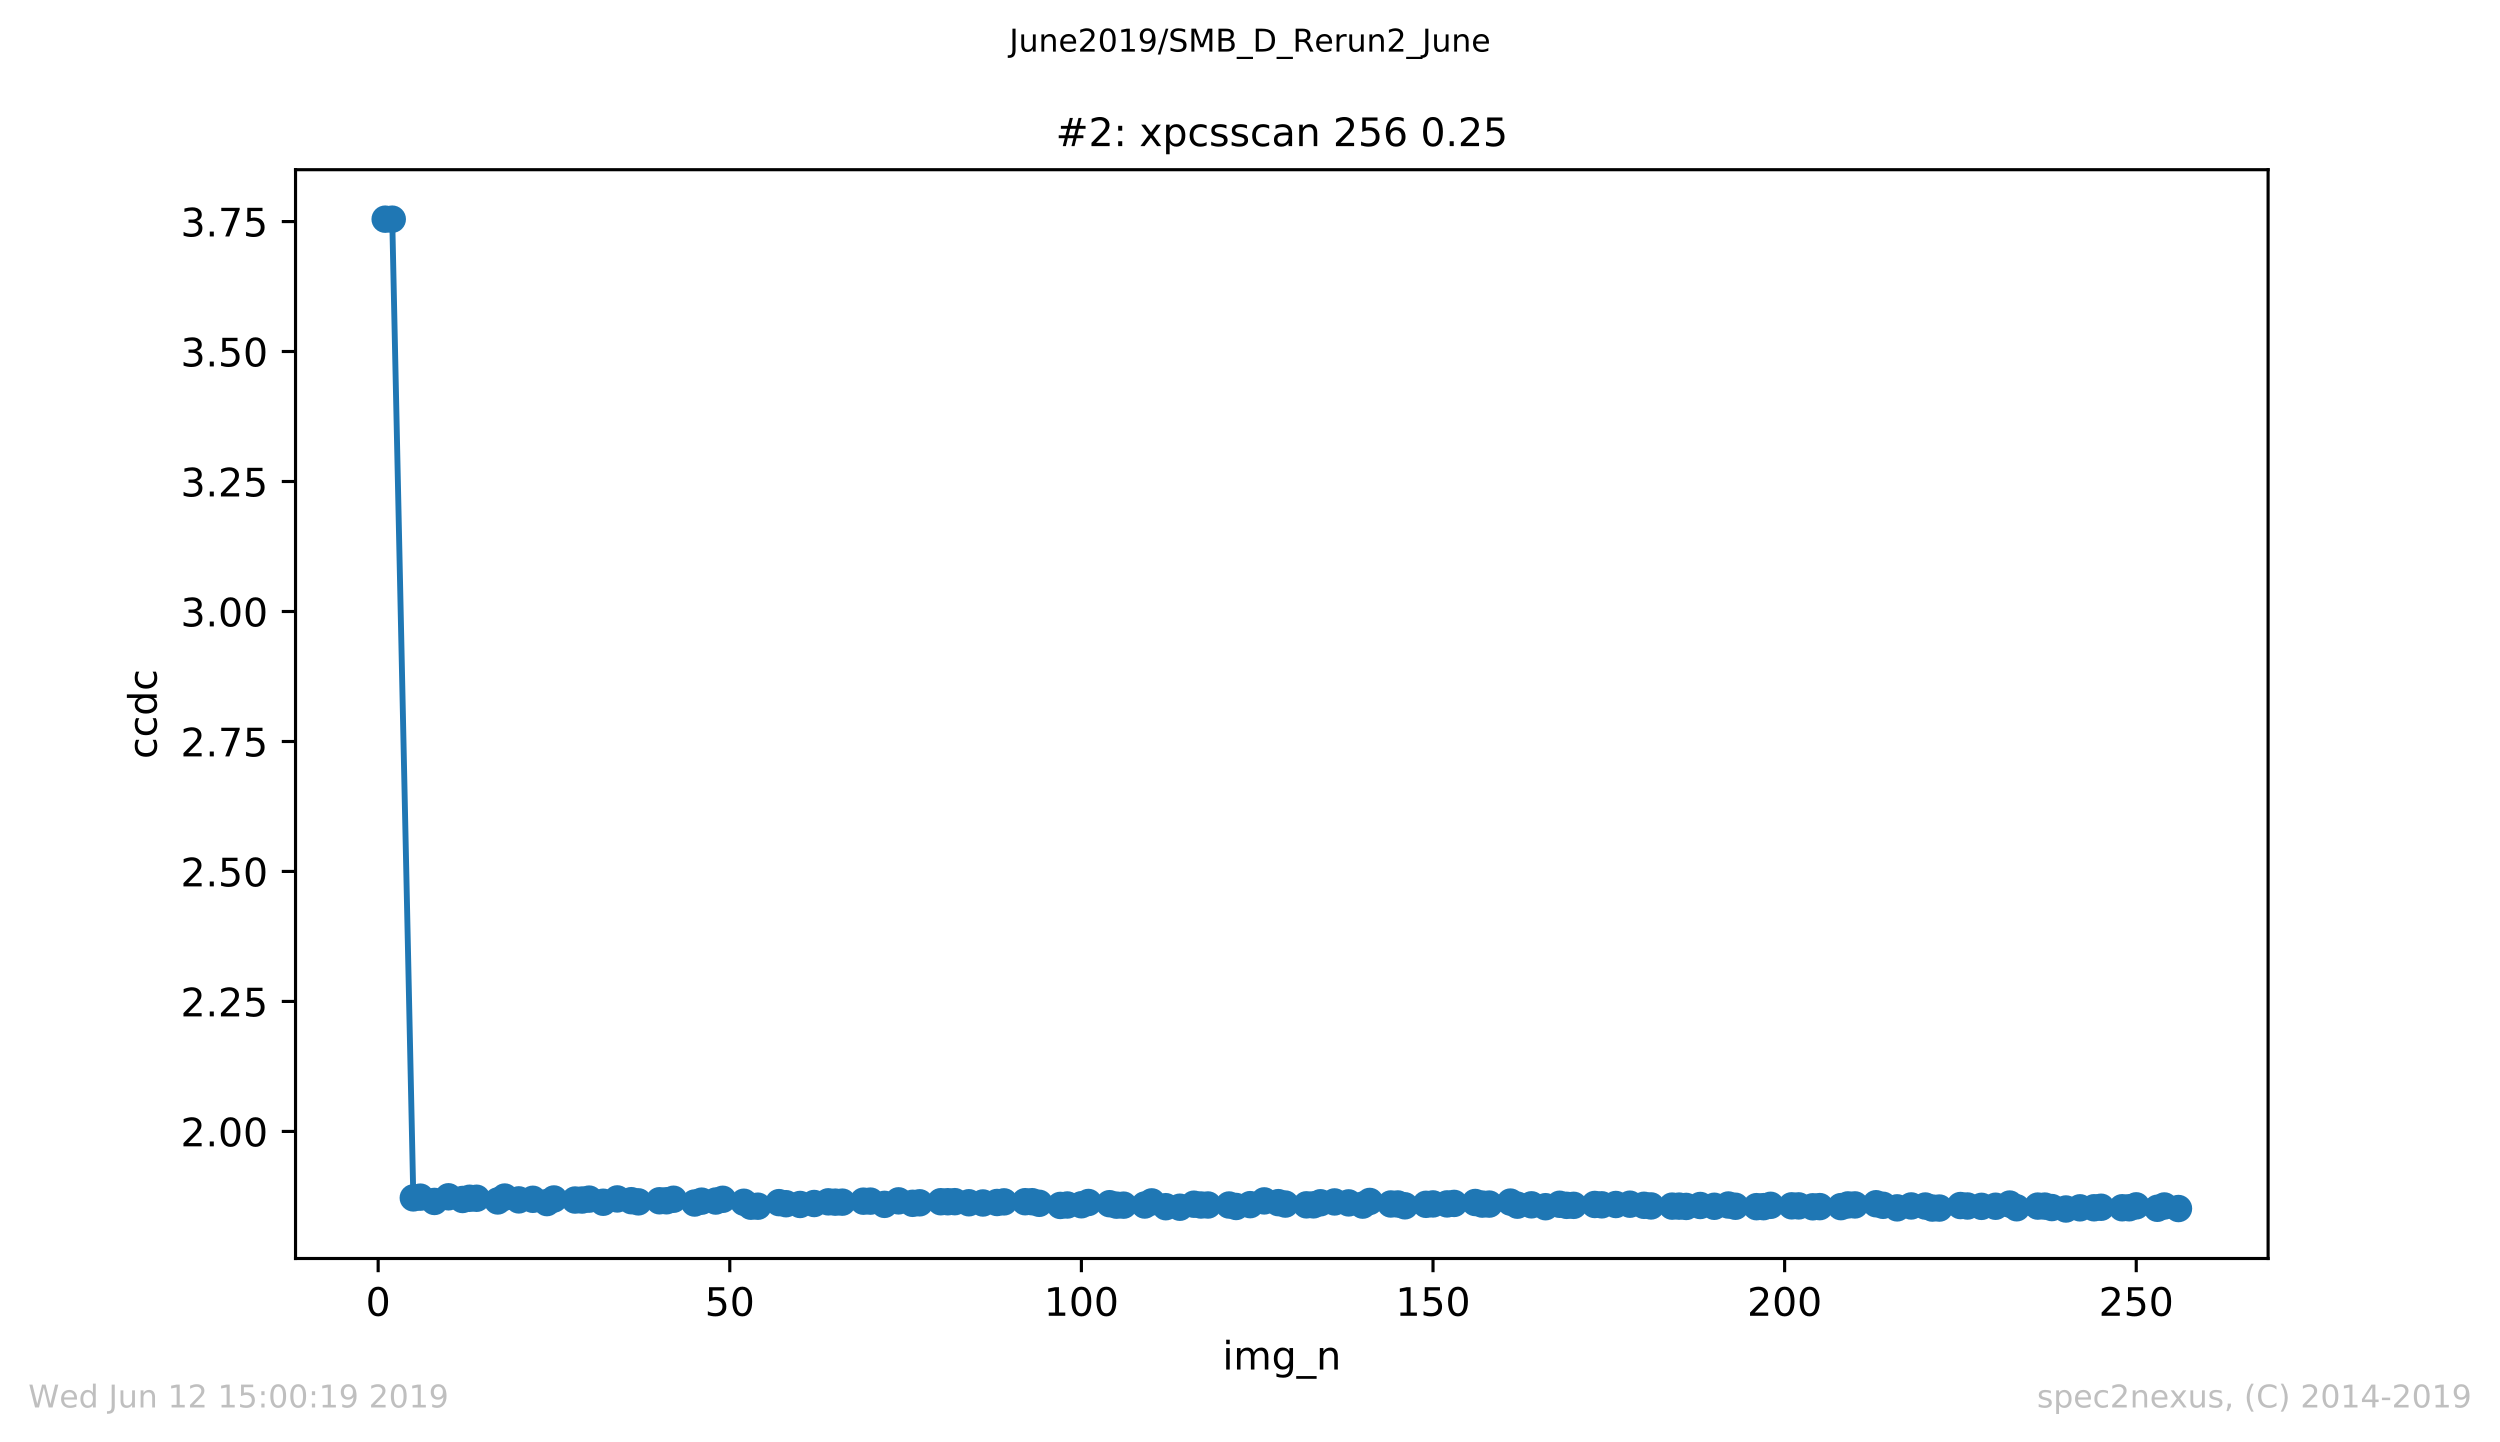 <?xml version="1.0" encoding="utf-8" standalone="no"?>
<!DOCTYPE svg PUBLIC "-//W3C//DTD SVG 1.1//EN"
  "http://www.w3.org/Graphics/SVG/1.1/DTD/svg11.dtd">
<!-- Created with matplotlib (https://matplotlib.org/) -->
<svg height="367.2pt" version="1.1" viewBox="0 0 636.48 367.2" width="636.48pt" xmlns="http://www.w3.org/2000/svg" xmlns:xlink="http://www.w3.org/1999/xlink">
 <defs>
  <style type="text/css">
*{stroke-linecap:butt;stroke-linejoin:round;white-space:pre;}
  </style>
 </defs>
 <g id="figure_1">
  <g id="patch_1">
   <path d="M 0 367.2 
L 636.48 367.2 
L 636.48 0 
L 0 0 
z
" style="fill:#ffffff;"/>
  </g>
  <g id="axes_1">
   <g id="patch_2">
    <path d="M 75.24 320.4 
L 577.44 320.4 
L 577.44 43.2 
L 75.24 43.2 
z
" style="fill:#ffffff;"/>
   </g>
   <g id="matplotlib.axis_1">
    <g id="xtick_1">
     <g id="line2d_1">
      <defs>
       <path d="M 0 0 
L 0 3.5 
" id="mc6addd6ee6" style="stroke:#000000;stroke-width:0.8;"/>
      </defs>
      <g>
       <use style="stroke:#000000;stroke-width:0.8;" x="96.277" xlink:href="#mc6addd6ee6" y="320.4"/>
      </g>
     </g>
     <g id="text_1">
      <!-- 0 -->
      <defs>
       <path d="M 31.781 66.406 
Q 24.172 66.406 20.328 58.906 
Q 16.5 51.422 16.5 36.375 
Q 16.5 21.391 20.328 13.891 
Q 24.172 6.391 31.781 6.391 
Q 39.453 6.391 43.281 13.891 
Q 47.125 21.391 47.125 36.375 
Q 47.125 51.422 43.281 58.906 
Q 39.453 66.406 31.781 66.406 
z
M 31.781 74.219 
Q 44.047 74.219 50.516 64.516 
Q 56.984 54.828 56.984 36.375 
Q 56.984 17.969 50.516 8.266 
Q 44.047 -1.422 31.781 -1.422 
Q 19.531 -1.422 13.062 8.266 
Q 6.594 17.969 6.594 36.375 
Q 6.594 54.828 13.062 64.516 
Q 19.531 74.219 31.781 74.219 
z
" id="DejaVuSans-48"/>
      </defs>
      <g transform="translate(93.096 334.998)scale(0.1 -0.1)">
       <use xlink:href="#DejaVuSans-48"/>
      </g>
     </g>
    </g>
    <g id="xtick_2">
     <g id="line2d_2">
      <g>
       <use style="stroke:#000000;stroke-width:0.8;" x="185.796" xlink:href="#mc6addd6ee6" y="320.4"/>
      </g>
     </g>
     <g id="text_2">
      <!-- 50 -->
      <defs>
       <path d="M 10.797 72.906 
L 49.516 72.906 
L 49.516 64.594 
L 19.828 64.594 
L 19.828 46.734 
Q 21.969 47.469 24.109 47.828 
Q 26.266 48.188 28.422 48.188 
Q 40.625 48.188 47.75 41.5 
Q 54.891 34.812 54.891 23.391 
Q 54.891 11.625 47.562 5.094 
Q 40.234 -1.422 26.906 -1.422 
Q 22.312 -1.422 17.547 -0.641 
Q 12.797 0.141 7.719 1.703 
L 7.719 11.625 
Q 12.109 9.234 16.797 8.062 
Q 21.484 6.891 26.703 6.891 
Q 35.156 6.891 40.078 11.328 
Q 45.016 15.766 45.016 23.391 
Q 45.016 31 40.078 35.438 
Q 35.156 39.891 26.703 39.891 
Q 22.75 39.891 18.812 39.016 
Q 14.891 38.141 10.797 36.281 
z
" id="DejaVuSans-53"/>
      </defs>
      <g transform="translate(179.433 334.998)scale(0.1 -0.1)">
       <use xlink:href="#DejaVuSans-53"/>
       <use x="63.623" xlink:href="#DejaVuSans-48"/>
      </g>
     </g>
    </g>
    <g id="xtick_3">
     <g id="line2d_3">
      <g>
       <use style="stroke:#000000;stroke-width:0.8;" x="275.314" xlink:href="#mc6addd6ee6" y="320.4"/>
      </g>
     </g>
     <g id="text_3">
      <!-- 100 -->
      <defs>
       <path d="M 12.406 8.297 
L 28.516 8.297 
L 28.516 63.922 
L 10.984 60.406 
L 10.984 69.391 
L 28.422 72.906 
L 38.281 72.906 
L 38.281 8.297 
L 54.391 8.297 
L 54.391 0 
L 12.406 0 
z
" id="DejaVuSans-49"/>
      </defs>
      <g transform="translate(265.771 334.998)scale(0.1 -0.1)">
       <use xlink:href="#DejaVuSans-49"/>
       <use x="63.623" xlink:href="#DejaVuSans-48"/>
       <use x="127.246" xlink:href="#DejaVuSans-48"/>
      </g>
     </g>
    </g>
    <g id="xtick_4">
     <g id="line2d_4">
      <g>
       <use style="stroke:#000000;stroke-width:0.8;" x="364.833" xlink:href="#mc6addd6ee6" y="320.4"/>
      </g>
     </g>
     <g id="text_4">
      <!-- 150 -->
      <g transform="translate(355.289 334.998)scale(0.1 -0.1)">
       <use xlink:href="#DejaVuSans-49"/>
       <use x="63.623" xlink:href="#DejaVuSans-53"/>
       <use x="127.246" xlink:href="#DejaVuSans-48"/>
      </g>
     </g>
    </g>
    <g id="xtick_5">
     <g id="line2d_5">
      <g>
       <use style="stroke:#000000;stroke-width:0.8;" x="454.352" xlink:href="#mc6addd6ee6" y="320.4"/>
      </g>
     </g>
     <g id="text_5">
      <!-- 200 -->
      <defs>
       <path d="M 19.188 8.297 
L 53.609 8.297 
L 53.609 0 
L 7.328 0 
L 7.328 8.297 
Q 12.938 14.109 22.625 23.891 
Q 32.328 33.688 34.812 36.531 
Q 39.547 41.844 41.422 45.531 
Q 43.312 49.219 43.312 52.781 
Q 43.312 58.594 39.234 62.25 
Q 35.156 65.922 28.609 65.922 
Q 23.969 65.922 18.812 64.312 
Q 13.672 62.703 7.812 59.422 
L 7.812 69.391 
Q 13.766 71.781 18.938 73 
Q 24.125 74.219 28.422 74.219 
Q 39.75 74.219 46.484 68.547 
Q 53.219 62.891 53.219 53.422 
Q 53.219 48.922 51.531 44.891 
Q 49.859 40.875 45.406 35.406 
Q 44.188 33.984 37.641 27.219 
Q 31.109 20.453 19.188 8.297 
z
" id="DejaVuSans-50"/>
      </defs>
      <g transform="translate(444.808 334.998)scale(0.1 -0.1)">
       <use xlink:href="#DejaVuSans-50"/>
       <use x="63.623" xlink:href="#DejaVuSans-48"/>
       <use x="127.246" xlink:href="#DejaVuSans-48"/>
      </g>
     </g>
    </g>
    <g id="xtick_6">
     <g id="line2d_6">
      <g>
       <use style="stroke:#000000;stroke-width:0.8;" x="543.87" xlink:href="#mc6addd6ee6" y="320.4"/>
      </g>
     </g>
     <g id="text_6">
      <!-- 250 -->
      <g transform="translate(534.327 334.998)scale(0.1 -0.1)">
       <use xlink:href="#DejaVuSans-50"/>
       <use x="63.623" xlink:href="#DejaVuSans-53"/>
       <use x="127.246" xlink:href="#DejaVuSans-48"/>
      </g>
     </g>
    </g>
    <g id="text_7">
     <!-- img_n -->
     <defs>
      <path d="M 9.422 54.688 
L 18.406 54.688 
L 18.406 0 
L 9.422 0 
z
M 9.422 75.984 
L 18.406 75.984 
L 18.406 64.594 
L 9.422 64.594 
z
" id="DejaVuSans-105"/>
      <path d="M 52 44.188 
Q 55.375 50.25 60.062 53.125 
Q 64.75 56 71.094 56 
Q 79.641 56 84.281 50.016 
Q 88.922 44.047 88.922 33.016 
L 88.922 0 
L 79.891 0 
L 79.891 32.719 
Q 79.891 40.578 77.094 44.375 
Q 74.312 48.188 68.609 48.188 
Q 61.625 48.188 57.562 43.547 
Q 53.516 38.922 53.516 30.906 
L 53.516 0 
L 44.484 0 
L 44.484 32.719 
Q 44.484 40.625 41.703 44.406 
Q 38.922 48.188 33.109 48.188 
Q 26.219 48.188 22.156 43.531 
Q 18.109 38.875 18.109 30.906 
L 18.109 0 
L 9.078 0 
L 9.078 54.688 
L 18.109 54.688 
L 18.109 46.188 
Q 21.188 51.219 25.484 53.609 
Q 29.781 56 35.688 56 
Q 41.656 56 45.828 52.969 
Q 50 49.953 52 44.188 
z
" id="DejaVuSans-109"/>
      <path d="M 45.406 27.984 
Q 45.406 37.75 41.375 43.109 
Q 37.359 48.484 30.078 48.484 
Q 22.859 48.484 18.828 43.109 
Q 14.797 37.75 14.797 27.984 
Q 14.797 18.266 18.828 12.891 
Q 22.859 7.516 30.078 7.516 
Q 37.359 7.516 41.375 12.891 
Q 45.406 18.266 45.406 27.984 
z
M 54.391 6.781 
Q 54.391 -7.172 48.188 -13.984 
Q 42 -20.797 29.203 -20.797 
Q 24.469 -20.797 20.266 -20.094 
Q 16.062 -19.391 12.109 -17.922 
L 12.109 -9.188 
Q 16.062 -11.328 19.922 -12.344 
Q 23.781 -13.375 27.781 -13.375 
Q 36.625 -13.375 41.016 -8.766 
Q 45.406 -4.156 45.406 5.172 
L 45.406 9.625 
Q 42.625 4.781 38.281 2.391 
Q 33.938 0 27.875 0 
Q 17.828 0 11.672 7.656 
Q 5.516 15.328 5.516 27.984 
Q 5.516 40.672 11.672 48.328 
Q 17.828 56 27.875 56 
Q 33.938 56 38.281 53.609 
Q 42.625 51.219 45.406 46.391 
L 45.406 54.688 
L 54.391 54.688 
z
" id="DejaVuSans-103"/>
      <path d="M 50.984 -16.609 
L 50.984 -23.578 
L -0.984 -23.578 
L -0.984 -16.609 
z
" id="DejaVuSans-95"/>
      <path d="M 54.891 33.016 
L 54.891 0 
L 45.906 0 
L 45.906 32.719 
Q 45.906 40.484 42.875 44.328 
Q 39.844 48.188 33.797 48.188 
Q 26.516 48.188 22.312 43.547 
Q 18.109 38.922 18.109 30.906 
L 18.109 0 
L 9.078 0 
L 9.078 54.688 
L 18.109 54.688 
L 18.109 46.188 
Q 21.344 51.125 25.703 53.562 
Q 30.078 56 35.797 56 
Q 45.219 56 50.047 50.172 
Q 54.891 44.344 54.891 33.016 
z
" id="DejaVuSans-110"/>
     </defs>
     <g transform="translate(311.238 348.677)scale(0.1 -0.1)">
      <use xlink:href="#DejaVuSans-105"/>
      <use x="27.783" xlink:href="#DejaVuSans-109"/>
      <use x="125.195" xlink:href="#DejaVuSans-103"/>
      <use x="188.672" xlink:href="#DejaVuSans-95"/>
      <use x="238.672" xlink:href="#DejaVuSans-110"/>
     </g>
    </g>
   </g>
   <g id="matplotlib.axis_2">
    <g id="ytick_1">
     <g id="line2d_7">
      <defs>
       <path d="M 0 0 
L -3.5 0 
" id="mea765367d6" style="stroke:#000000;stroke-width:0.8;"/>
      </defs>
      <g>
       <use style="stroke:#000000;stroke-width:0.8;" x="75.24" xlink:href="#mea765367d6" y="288.054"/>
      </g>
     </g>
     <g id="text_8">
      <!-- 2.00 -->
      <defs>
       <path d="M 10.688 12.406 
L 21 12.406 
L 21 0 
L 10.688 0 
z
" id="DejaVuSans-46"/>
      </defs>
      <g transform="translate(45.974 291.853)scale(0.1 -0.1)">
       <use xlink:href="#DejaVuSans-50"/>
       <use x="63.623" xlink:href="#DejaVuSans-46"/>
       <use x="95.41" xlink:href="#DejaVuSans-48"/>
       <use x="159.033" xlink:href="#DejaVuSans-48"/>
      </g>
     </g>
    </g>
    <g id="ytick_2">
     <g id="line2d_8">
      <g>
       <use style="stroke:#000000;stroke-width:0.8;" x="75.24" xlink:href="#mea765367d6" y="254.961"/>
      </g>
     </g>
     <g id="text_9">
      <!-- 2.25 -->
      <g transform="translate(45.974 258.76)scale(0.1 -0.1)">
       <use xlink:href="#DejaVuSans-50"/>
       <use x="63.623" xlink:href="#DejaVuSans-46"/>
       <use x="95.41" xlink:href="#DejaVuSans-50"/>
       <use x="159.033" xlink:href="#DejaVuSans-53"/>
      </g>
     </g>
    </g>
    <g id="ytick_3">
     <g id="line2d_9">
      <g>
       <use style="stroke:#000000;stroke-width:0.8;" x="75.24" xlink:href="#mea765367d6" y="221.867"/>
      </g>
     </g>
     <g id="text_10">
      <!-- 2.50 -->
      <g transform="translate(45.974 225.667)scale(0.1 -0.1)">
       <use xlink:href="#DejaVuSans-50"/>
       <use x="63.623" xlink:href="#DejaVuSans-46"/>
       <use x="95.41" xlink:href="#DejaVuSans-53"/>
       <use x="159.033" xlink:href="#DejaVuSans-48"/>
      </g>
     </g>
    </g>
    <g id="ytick_4">
     <g id="line2d_10">
      <g>
       <use style="stroke:#000000;stroke-width:0.8;" x="75.24" xlink:href="#mea765367d6" y="188.774"/>
      </g>
     </g>
     <g id="text_11">
      <!-- 2.75 -->
      <defs>
       <path d="M 8.203 72.906 
L 55.078 72.906 
L 55.078 68.703 
L 28.609 0 
L 18.312 0 
L 43.219 64.594 
L 8.203 64.594 
z
" id="DejaVuSans-55"/>
      </defs>
      <g transform="translate(45.974 192.574)scale(0.1 -0.1)">
       <use xlink:href="#DejaVuSans-50"/>
       <use x="63.623" xlink:href="#DejaVuSans-46"/>
       <use x="95.41" xlink:href="#DejaVuSans-55"/>
       <use x="159.033" xlink:href="#DejaVuSans-53"/>
      </g>
     </g>
    </g>
    <g id="ytick_5">
     <g id="line2d_11">
      <g>
       <use style="stroke:#000000;stroke-width:0.8;" x="75.24" xlink:href="#mea765367d6" y="155.681"/>
      </g>
     </g>
     <g id="text_12">
      <!-- 3.00 -->
      <defs>
       <path d="M 40.578 39.312 
Q 47.656 37.797 51.625 33 
Q 55.609 28.219 55.609 21.188 
Q 55.609 10.406 48.188 4.484 
Q 40.766 -1.422 27.094 -1.422 
Q 22.516 -1.422 17.656 -0.516 
Q 12.797 0.391 7.625 2.203 
L 7.625 11.719 
Q 11.719 9.328 16.594 8.109 
Q 21.484 6.891 26.812 6.891 
Q 36.078 6.891 40.938 10.547 
Q 45.797 14.203 45.797 21.188 
Q 45.797 27.641 41.281 31.266 
Q 36.766 34.906 28.719 34.906 
L 20.219 34.906 
L 20.219 43.016 
L 29.109 43.016 
Q 36.375 43.016 40.234 45.922 
Q 44.094 48.828 44.094 54.297 
Q 44.094 59.906 40.109 62.906 
Q 36.141 65.922 28.719 65.922 
Q 24.656 65.922 20.016 65.031 
Q 15.375 64.156 9.812 62.312 
L 9.812 71.094 
Q 15.438 72.656 20.344 73.438 
Q 25.25 74.219 29.594 74.219 
Q 40.828 74.219 47.359 69.109 
Q 53.906 64.016 53.906 55.328 
Q 53.906 49.266 50.438 45.094 
Q 46.969 40.922 40.578 39.312 
z
" id="DejaVuSans-51"/>
      </defs>
      <g transform="translate(45.974 159.481)scale(0.1 -0.1)">
       <use xlink:href="#DejaVuSans-51"/>
       <use x="63.623" xlink:href="#DejaVuSans-46"/>
       <use x="95.41" xlink:href="#DejaVuSans-48"/>
       <use x="159.033" xlink:href="#DejaVuSans-48"/>
      </g>
     </g>
    </g>
    <g id="ytick_6">
     <g id="line2d_12">
      <g>
       <use style="stroke:#000000;stroke-width:0.8;" x="75.24" xlink:href="#mea765367d6" y="122.588"/>
      </g>
     </g>
     <g id="text_13">
      <!-- 3.25 -->
      <g transform="translate(45.974 126.388)scale(0.1 -0.1)">
       <use xlink:href="#DejaVuSans-51"/>
       <use x="63.623" xlink:href="#DejaVuSans-46"/>
       <use x="95.41" xlink:href="#DejaVuSans-50"/>
       <use x="159.033" xlink:href="#DejaVuSans-53"/>
      </g>
     </g>
    </g>
    <g id="ytick_7">
     <g id="line2d_13">
      <g>
       <use style="stroke:#000000;stroke-width:0.8;" x="75.24" xlink:href="#mea765367d6" y="89.495"/>
      </g>
     </g>
     <g id="text_14">
      <!-- 3.50 -->
      <g transform="translate(45.974 93.295)scale(0.1 -0.1)">
       <use xlink:href="#DejaVuSans-51"/>
       <use x="63.623" xlink:href="#DejaVuSans-46"/>
       <use x="95.41" xlink:href="#DejaVuSans-53"/>
       <use x="159.033" xlink:href="#DejaVuSans-48"/>
      </g>
     </g>
    </g>
    <g id="ytick_8">
     <g id="line2d_14">
      <g>
       <use style="stroke:#000000;stroke-width:0.8;" x="75.24" xlink:href="#mea765367d6" y="56.402"/>
      </g>
     </g>
     <g id="text_15">
      <!-- 3.75 -->
      <g transform="translate(45.974 60.201)scale(0.1 -0.1)">
       <use xlink:href="#DejaVuSans-51"/>
       <use x="63.623" xlink:href="#DejaVuSans-46"/>
       <use x="95.41" xlink:href="#DejaVuSans-55"/>
       <use x="159.033" xlink:href="#DejaVuSans-53"/>
      </g>
     </g>
    </g>
    <g id="text_16">
     <!-- ccdc -->
     <defs>
      <path d="M 48.781 52.594 
L 48.781 44.188 
Q 44.969 46.297 41.141 47.344 
Q 37.312 48.391 33.406 48.391 
Q 24.656 48.391 19.812 42.844 
Q 14.984 37.312 14.984 27.297 
Q 14.984 17.281 19.812 11.734 
Q 24.656 6.203 33.406 6.203 
Q 37.312 6.203 41.141 7.25 
Q 44.969 8.297 48.781 10.406 
L 48.781 2.094 
Q 45.016 0.344 40.984 -0.531 
Q 36.969 -1.422 32.422 -1.422 
Q 20.062 -1.422 12.781 6.344 
Q 5.516 14.109 5.516 27.297 
Q 5.516 40.672 12.859 48.328 
Q 20.219 56 33.016 56 
Q 37.156 56 41.109 55.141 
Q 45.062 54.297 48.781 52.594 
z
" id="DejaVuSans-99"/>
      <path d="M 45.406 46.391 
L 45.406 75.984 
L 54.391 75.984 
L 54.391 0 
L 45.406 0 
L 45.406 8.203 
Q 42.578 3.328 38.25 0.953 
Q 33.938 -1.422 27.875 -1.422 
Q 17.969 -1.422 11.734 6.484 
Q 5.516 14.406 5.516 27.297 
Q 5.516 40.188 11.734 48.094 
Q 17.969 56 27.875 56 
Q 33.938 56 38.25 53.625 
Q 42.578 51.266 45.406 46.391 
z
M 14.797 27.297 
Q 14.797 17.391 18.875 11.75 
Q 22.953 6.109 30.078 6.109 
Q 37.203 6.109 41.297 11.75 
Q 45.406 17.391 45.406 27.297 
Q 45.406 37.203 41.297 42.844 
Q 37.203 48.484 30.078 48.484 
Q 22.953 48.484 18.875 42.844 
Q 14.797 37.203 14.797 27.297 
z
" id="DejaVuSans-100"/>
     </defs>
     <g transform="translate(39.895 193.222)rotate(-90)scale(0.1 -0.1)">
      <use xlink:href="#DejaVuSans-99"/>
      <use x="54.98" xlink:href="#DejaVuSans-99"/>
      <use x="109.961" xlink:href="#DejaVuSans-100"/>
      <use x="173.438" xlink:href="#DejaVuSans-99"/>
     </g>
    </g>
   </g>
   <g id="line2d_15">
    <path clip-path="url(#pa71a876395)" d="M 98.067 55.8 
L 99.858 55.8 
L 105.229 304.971 
L 107.019 304.785 
L 110.6 305.877 
L 114.181 304.696 
L 117.761 305.379 
L 119.552 305.067 
L 121.342 305.067 
L 126.713 305.749 
L 128.504 304.762 
L 132.084 305.481 
L 135.665 305.332 
L 139.246 306.17 
L 141.036 305.252 
L 148.198 305.518 
L 149.988 305.287 
L 153.569 306.083 
L 157.15 305.238 
L 162.521 305.981 
L 169.682 305.706 
L 171.473 305.321 
L 176.844 306.279 
L 178.634 305.806 
L 182.215 305.774 
L 184.005 305.333 
L 189.376 306.088 
L 191.167 307.089 
L 192.957 307.089 
L 198.328 306.181 
L 200.119 306.455 
L 203.699 306.648 
L 207.28 306.405 
L 210.861 305.979 
L 214.442 306.058 
L 221.603 305.796 
L 225.184 306.621 
L 228.765 305.73 
L 232.345 306.353 
L 234.136 306.223 
L 241.297 305.951 
L 243.088 305.935 
L 246.668 306.213 
L 250.249 306.269 
L 262.782 305.945 
L 264.572 306.351 
L 269.943 306.894 
L 271.734 306.782 
L 275.314 306.722 
L 277.105 306.145 
L 282.476 306.453 
L 284.266 306.823 
L 291.428 306.787 
L 293.218 305.992 
L 296.799 307.215 
L 300.38 307.35 
L 303.96 306.581 
L 305.751 306.784 
L 312.912 306.787 
L 314.703 307.159 
L 318.283 306.693 
L 321.864 305.74 
L 325.445 306.182 
L 327.235 306.546 
L 334.397 306.742 
L 336.187 306.215 
L 339.768 306.003 
L 343.349 306.245 
L 346.929 306.812 
L 348.72 305.882 
L 354.091 306.523 
L 355.881 306.523 
L 357.672 306.988 
L 364.833 306.507 
L 368.414 306.504 
L 370.204 306.38 
L 375.575 306.147 
L 377.366 306.552 
L 379.156 306.552 
L 384.527 306.044 
L 386.318 306.825 
L 389.898 306.741 
L 393.479 307.216 
L 397.06 306.597 
L 398.85 306.869 
L 400.641 306.869 
L 406.012 306.649 
L 407.802 306.738 
L 414.964 306.579 
L 420.335 307.019 
L 429.287 307.148 
L 432.867 306.909 
L 436.448 307.108 
L 440.029 306.785 
L 441.819 307.102 
L 448.981 307.207 
L 450.771 306.864 
L 457.933 307.011 
L 461.513 307.242 
L 463.304 307.196 
L 468.675 307.199 
L 470.465 306.762 
L 472.256 306.762 
L 477.627 306.465 
L 479.417 306.861 
L 482.998 307.51 
L 486.579 307.024 
L 490.159 307.044 
L 491.95 307.562 
L 493.74 307.562 
L 499.111 306.92 
L 500.901 307.038 
L 504.482 307.127 
L 508.063 307.1 
L 511.644 306.544 
L 513.434 307.487 
L 518.805 307.062 
L 520.596 307.062 
L 522.386 307.436 
L 525.967 307.8 
L 529.547 307.504 
L 533.128 307.49 
L 534.919 307.357 
L 542.08 307.487 
L 543.87 307 
L 549.242 307.618 
L 551.032 307.034 
L 554.613 307.682 
L 554.613 307.682 
" style="fill:none;stroke:#1f77b4;stroke-linecap:square;stroke-width:1.5;"/>
    <defs>
     <path d="M 0 3 
C 0.796 3 1.559 2.684 2.121 2.121 
C 2.684 1.559 3 0.796 3 0 
C 3 -0.796 2.684 -1.559 2.121 -2.121 
C 1.559 -2.684 0.796 -3 0 -3 
C -0.796 -3 -1.559 -2.684 -2.121 -2.121 
C -2.684 -1.559 -3 -0.796 -3 0 
C -3 0.796 -2.684 1.559 -2.121 2.121 
C -1.559 2.684 -0.796 3 0 3 
z
" id="m6b75fcda4d" style="stroke:#1f77b4;"/>
    </defs>
    <g clip-path="url(#pa71a876395)">
     <use style="fill:#1f77b4;stroke:#1f77b4;" x="98.067" xlink:href="#m6b75fcda4d" y="55.8"/>
     <use style="fill:#1f77b4;stroke:#1f77b4;" x="99.858" xlink:href="#m6b75fcda4d" y="55.8"/>
     <use style="fill:#1f77b4;stroke:#1f77b4;" x="105.229" xlink:href="#m6b75fcda4d" y="304.971"/>
     <use style="fill:#1f77b4;stroke:#1f77b4;" x="107.019" xlink:href="#m6b75fcda4d" y="304.785"/>
     <use style="fill:#1f77b4;stroke:#1f77b4;" x="110.6" xlink:href="#m6b75fcda4d" y="305.877"/>
     <use style="fill:#1f77b4;stroke:#1f77b4;" x="114.181" xlink:href="#m6b75fcda4d" y="304.696"/>
     <use style="fill:#1f77b4;stroke:#1f77b4;" x="117.761" xlink:href="#m6b75fcda4d" y="305.379"/>
     <use style="fill:#1f77b4;stroke:#1f77b4;" x="119.552" xlink:href="#m6b75fcda4d" y="305.067"/>
     <use style="fill:#1f77b4;stroke:#1f77b4;" x="121.342" xlink:href="#m6b75fcda4d" y="305.067"/>
     <use style="fill:#1f77b4;stroke:#1f77b4;" x="126.713" xlink:href="#m6b75fcda4d" y="305.749"/>
     <use style="fill:#1f77b4;stroke:#1f77b4;" x="128.504" xlink:href="#m6b75fcda4d" y="304.762"/>
     <use style="fill:#1f77b4;stroke:#1f77b4;" x="132.084" xlink:href="#m6b75fcda4d" y="305.481"/>
     <use style="fill:#1f77b4;stroke:#1f77b4;" x="135.665" xlink:href="#m6b75fcda4d" y="305.332"/>
     <use style="fill:#1f77b4;stroke:#1f77b4;" x="139.246" xlink:href="#m6b75fcda4d" y="306.17"/>
     <use style="fill:#1f77b4;stroke:#1f77b4;" x="141.036" xlink:href="#m6b75fcda4d" y="305.252"/>
     <use style="fill:#1f77b4;stroke:#1f77b4;" x="146.407" xlink:href="#m6b75fcda4d" y="305.518"/>
     <use style="fill:#1f77b4;stroke:#1f77b4;" x="148.198" xlink:href="#m6b75fcda4d" y="305.518"/>
     <use style="fill:#1f77b4;stroke:#1f77b4;" x="149.988" xlink:href="#m6b75fcda4d" y="305.287"/>
     <use style="fill:#1f77b4;stroke:#1f77b4;" x="153.569" xlink:href="#m6b75fcda4d" y="306.083"/>
     <use style="fill:#1f77b4;stroke:#1f77b4;" x="157.15" xlink:href="#m6b75fcda4d" y="305.238"/>
     <use style="fill:#1f77b4;stroke:#1f77b4;" x="160.73" xlink:href="#m6b75fcda4d" y="305.688"/>
     <use style="fill:#1f77b4;stroke:#1f77b4;" x="162.521" xlink:href="#m6b75fcda4d" y="305.981"/>
     <use style="fill:#1f77b4;stroke:#1f77b4;" x="167.892" xlink:href="#m6b75fcda4d" y="305.706"/>
     <use style="fill:#1f77b4;stroke:#1f77b4;" x="169.682" xlink:href="#m6b75fcda4d" y="305.706"/>
     <use style="fill:#1f77b4;stroke:#1f77b4;" x="171.473" xlink:href="#m6b75fcda4d" y="305.321"/>
     <use style="fill:#1f77b4;stroke:#1f77b4;" x="176.844" xlink:href="#m6b75fcda4d" y="306.279"/>
     <use style="fill:#1f77b4;stroke:#1f77b4;" x="178.634" xlink:href="#m6b75fcda4d" y="305.806"/>
     <use style="fill:#1f77b4;stroke:#1f77b4;" x="182.215" xlink:href="#m6b75fcda4d" y="305.774"/>
     <use style="fill:#1f77b4;stroke:#1f77b4;" x="184.005" xlink:href="#m6b75fcda4d" y="305.333"/>
     <use style="fill:#1f77b4;stroke:#1f77b4;" x="189.376" xlink:href="#m6b75fcda4d" y="306.088"/>
     <use style="fill:#1f77b4;stroke:#1f77b4;" x="191.167" xlink:href="#m6b75fcda4d" y="307.089"/>
     <use style="fill:#1f77b4;stroke:#1f77b4;" x="192.957" xlink:href="#m6b75fcda4d" y="307.089"/>
     <use style="fill:#1f77b4;stroke:#1f77b4;" x="198.328" xlink:href="#m6b75fcda4d" y="306.181"/>
     <use style="fill:#1f77b4;stroke:#1f77b4;" x="200.119" xlink:href="#m6b75fcda4d" y="306.455"/>
     <use style="fill:#1f77b4;stroke:#1f77b4;" x="203.699" xlink:href="#m6b75fcda4d" y="306.648"/>
     <use style="fill:#1f77b4;stroke:#1f77b4;" x="207.28" xlink:href="#m6b75fcda4d" y="306.405"/>
     <use style="fill:#1f77b4;stroke:#1f77b4;" x="210.861" xlink:href="#m6b75fcda4d" y="305.979"/>
     <use style="fill:#1f77b4;stroke:#1f77b4;" x="212.651" xlink:href="#m6b75fcda4d" y="306.058"/>
     <use style="fill:#1f77b4;stroke:#1f77b4;" x="214.442" xlink:href="#m6b75fcda4d" y="306.058"/>
     <use style="fill:#1f77b4;stroke:#1f77b4;" x="219.813" xlink:href="#m6b75fcda4d" y="305.81"/>
     <use style="fill:#1f77b4;stroke:#1f77b4;" x="221.603" xlink:href="#m6b75fcda4d" y="305.796"/>
     <use style="fill:#1f77b4;stroke:#1f77b4;" x="225.184" xlink:href="#m6b75fcda4d" y="306.621"/>
     <use style="fill:#1f77b4;stroke:#1f77b4;" x="228.765" xlink:href="#m6b75fcda4d" y="305.73"/>
     <use style="fill:#1f77b4;stroke:#1f77b4;" x="232.345" xlink:href="#m6b75fcda4d" y="306.353"/>
     <use style="fill:#1f77b4;stroke:#1f77b4;" x="234.136" xlink:href="#m6b75fcda4d" y="306.223"/>
     <use style="fill:#1f77b4;stroke:#1f77b4;" x="239.507" xlink:href="#m6b75fcda4d" y="305.951"/>
     <use style="fill:#1f77b4;stroke:#1f77b4;" x="241.297" xlink:href="#m6b75fcda4d" y="305.951"/>
     <use style="fill:#1f77b4;stroke:#1f77b4;" x="243.088" xlink:href="#m6b75fcda4d" y="305.935"/>
     <use style="fill:#1f77b4;stroke:#1f77b4;" x="246.668" xlink:href="#m6b75fcda4d" y="306.213"/>
     <use style="fill:#1f77b4;stroke:#1f77b4;" x="250.249" xlink:href="#m6b75fcda4d" y="306.269"/>
     <use style="fill:#1f77b4;stroke:#1f77b4;" x="253.83" xlink:href="#m6b75fcda4d" y="306.146"/>
     <use style="fill:#1f77b4;stroke:#1f77b4;" x="255.62" xlink:href="#m6b75fcda4d" y="305.985"/>
     <use style="fill:#1f77b4;stroke:#1f77b4;" x="260.991" xlink:href="#m6b75fcda4d" y="305.945"/>
     <use style="fill:#1f77b4;stroke:#1f77b4;" x="262.782" xlink:href="#m6b75fcda4d" y="305.945"/>
     <use style="fill:#1f77b4;stroke:#1f77b4;" x="264.572" xlink:href="#m6b75fcda4d" y="306.351"/>
     <use style="fill:#1f77b4;stroke:#1f77b4;" x="269.943" xlink:href="#m6b75fcda4d" y="306.894"/>
     <use style="fill:#1f77b4;stroke:#1f77b4;" x="271.734" xlink:href="#m6b75fcda4d" y="306.782"/>
     <use style="fill:#1f77b4;stroke:#1f77b4;" x="275.314" xlink:href="#m6b75fcda4d" y="306.722"/>
     <use style="fill:#1f77b4;stroke:#1f77b4;" x="277.105" xlink:href="#m6b75fcda4d" y="306.145"/>
     <use style="fill:#1f77b4;stroke:#1f77b4;" x="282.476" xlink:href="#m6b75fcda4d" y="306.453"/>
     <use style="fill:#1f77b4;stroke:#1f77b4;" x="284.266" xlink:href="#m6b75fcda4d" y="306.823"/>
     <use style="fill:#1f77b4;stroke:#1f77b4;" x="286.057" xlink:href="#m6b75fcda4d" y="306.823"/>
     <use style="fill:#1f77b4;stroke:#1f77b4;" x="291.428" xlink:href="#m6b75fcda4d" y="306.787"/>
     <use style="fill:#1f77b4;stroke:#1f77b4;" x="293.218" xlink:href="#m6b75fcda4d" y="305.992"/>
     <use style="fill:#1f77b4;stroke:#1f77b4;" x="296.799" xlink:href="#m6b75fcda4d" y="307.215"/>
     <use style="fill:#1f77b4;stroke:#1f77b4;" x="300.38" xlink:href="#m6b75fcda4d" y="307.35"/>
     <use style="fill:#1f77b4;stroke:#1f77b4;" x="303.96" xlink:href="#m6b75fcda4d" y="306.581"/>
     <use style="fill:#1f77b4;stroke:#1f77b4;" x="305.751" xlink:href="#m6b75fcda4d" y="306.784"/>
     <use style="fill:#1f77b4;stroke:#1f77b4;" x="307.541" xlink:href="#m6b75fcda4d" y="306.784"/>
     <use style="fill:#1f77b4;stroke:#1f77b4;" x="312.912" xlink:href="#m6b75fcda4d" y="306.787"/>
     <use style="fill:#1f77b4;stroke:#1f77b4;" x="314.703" xlink:href="#m6b75fcda4d" y="307.159"/>
     <use style="fill:#1f77b4;stroke:#1f77b4;" x="318.283" xlink:href="#m6b75fcda4d" y="306.693"/>
     <use style="fill:#1f77b4;stroke:#1f77b4;" x="321.864" xlink:href="#m6b75fcda4d" y="305.74"/>
     <use style="fill:#1f77b4;stroke:#1f77b4;" x="325.445" xlink:href="#m6b75fcda4d" y="306.182"/>
     <use style="fill:#1f77b4;stroke:#1f77b4;" x="327.235" xlink:href="#m6b75fcda4d" y="306.546"/>
     <use style="fill:#1f77b4;stroke:#1f77b4;" x="332.606" xlink:href="#m6b75fcda4d" y="306.742"/>
     <use style="fill:#1f77b4;stroke:#1f77b4;" x="334.397" xlink:href="#m6b75fcda4d" y="306.742"/>
     <use style="fill:#1f77b4;stroke:#1f77b4;" x="336.187" xlink:href="#m6b75fcda4d" y="306.215"/>
     <use style="fill:#1f77b4;stroke:#1f77b4;" x="339.768" xlink:href="#m6b75fcda4d" y="306.003"/>
     <use style="fill:#1f77b4;stroke:#1f77b4;" x="343.349" xlink:href="#m6b75fcda4d" y="306.245"/>
     <use style="fill:#1f77b4;stroke:#1f77b4;" x="346.929" xlink:href="#m6b75fcda4d" y="306.812"/>
     <use style="fill:#1f77b4;stroke:#1f77b4;" x="348.72" xlink:href="#m6b75fcda4d" y="305.882"/>
     <use style="fill:#1f77b4;stroke:#1f77b4;" x="354.091" xlink:href="#m6b75fcda4d" y="306.523"/>
     <use style="fill:#1f77b4;stroke:#1f77b4;" x="355.881" xlink:href="#m6b75fcda4d" y="306.523"/>
     <use style="fill:#1f77b4;stroke:#1f77b4;" x="357.672" xlink:href="#m6b75fcda4d" y="306.988"/>
     <use style="fill:#1f77b4;stroke:#1f77b4;" x="363.043" xlink:href="#m6b75fcda4d" y="306.609"/>
     <use style="fill:#1f77b4;stroke:#1f77b4;" x="364.833" xlink:href="#m6b75fcda4d" y="306.507"/>
     <use style="fill:#1f77b4;stroke:#1f77b4;" x="368.414" xlink:href="#m6b75fcda4d" y="306.504"/>
     <use style="fill:#1f77b4;stroke:#1f77b4;" x="370.204" xlink:href="#m6b75fcda4d" y="306.38"/>
     <use style="fill:#1f77b4;stroke:#1f77b4;" x="375.575" xlink:href="#m6b75fcda4d" y="306.147"/>
     <use style="fill:#1f77b4;stroke:#1f77b4;" x="377.366" xlink:href="#m6b75fcda4d" y="306.552"/>
     <use style="fill:#1f77b4;stroke:#1f77b4;" x="379.156" xlink:href="#m6b75fcda4d" y="306.552"/>
     <use style="fill:#1f77b4;stroke:#1f77b4;" x="384.527" xlink:href="#m6b75fcda4d" y="306.044"/>
     <use style="fill:#1f77b4;stroke:#1f77b4;" x="386.318" xlink:href="#m6b75fcda4d" y="306.825"/>
     <use style="fill:#1f77b4;stroke:#1f77b4;" x="389.898" xlink:href="#m6b75fcda4d" y="306.741"/>
     <use style="fill:#1f77b4;stroke:#1f77b4;" x="393.479" xlink:href="#m6b75fcda4d" y="307.216"/>
     <use style="fill:#1f77b4;stroke:#1f77b4;" x="397.06" xlink:href="#m6b75fcda4d" y="306.597"/>
     <use style="fill:#1f77b4;stroke:#1f77b4;" x="398.85" xlink:href="#m6b75fcda4d" y="306.869"/>
     <use style="fill:#1f77b4;stroke:#1f77b4;" x="400.641" xlink:href="#m6b75fcda4d" y="306.869"/>
     <use style="fill:#1f77b4;stroke:#1f77b4;" x="406.012" xlink:href="#m6b75fcda4d" y="306.649"/>
     <use style="fill:#1f77b4;stroke:#1f77b4;" x="407.802" xlink:href="#m6b75fcda4d" y="306.738"/>
     <use style="fill:#1f77b4;stroke:#1f77b4;" x="411.383" xlink:href="#m6b75fcda4d" y="306.657"/>
     <use style="fill:#1f77b4;stroke:#1f77b4;" x="414.964" xlink:href="#m6b75fcda4d" y="306.579"/>
     <use style="fill:#1f77b4;stroke:#1f77b4;" x="418.544" xlink:href="#m6b75fcda4d" y="306.86"/>
     <use style="fill:#1f77b4;stroke:#1f77b4;" x="420.335" xlink:href="#m6b75fcda4d" y="307.019"/>
     <use style="fill:#1f77b4;stroke:#1f77b4;" x="425.706" xlink:href="#m6b75fcda4d" y="307.07"/>
     <use style="fill:#1f77b4;stroke:#1f77b4;" x="427.496" xlink:href="#m6b75fcda4d" y="307.07"/>
     <use style="fill:#1f77b4;stroke:#1f77b4;" x="429.287" xlink:href="#m6b75fcda4d" y="307.148"/>
     <use style="fill:#1f77b4;stroke:#1f77b4;" x="432.867" xlink:href="#m6b75fcda4d" y="306.909"/>
     <use style="fill:#1f77b4;stroke:#1f77b4;" x="436.448" xlink:href="#m6b75fcda4d" y="307.108"/>
     <use style="fill:#1f77b4;stroke:#1f77b4;" x="440.029" xlink:href="#m6b75fcda4d" y="306.785"/>
     <use style="fill:#1f77b4;stroke:#1f77b4;" x="441.819" xlink:href="#m6b75fcda4d" y="307.102"/>
     <use style="fill:#1f77b4;stroke:#1f77b4;" x="447.19" xlink:href="#m6b75fcda4d" y="307.207"/>
     <use style="fill:#1f77b4;stroke:#1f77b4;" x="448.981" xlink:href="#m6b75fcda4d" y="307.207"/>
     <use style="fill:#1f77b4;stroke:#1f77b4;" x="450.771" xlink:href="#m6b75fcda4d" y="306.864"/>
     <use style="fill:#1f77b4;stroke:#1f77b4;" x="456.142" xlink:href="#m6b75fcda4d" y="306.996"/>
     <use style="fill:#1f77b4;stroke:#1f77b4;" x="457.933" xlink:href="#m6b75fcda4d" y="307.011"/>
     <use style="fill:#1f77b4;stroke:#1f77b4;" x="461.513" xlink:href="#m6b75fcda4d" y="307.242"/>
     <use style="fill:#1f77b4;stroke:#1f77b4;" x="463.304" xlink:href="#m6b75fcda4d" y="307.196"/>
     <use style="fill:#1f77b4;stroke:#1f77b4;" x="468.675" xlink:href="#m6b75fcda4d" y="307.199"/>
     <use style="fill:#1f77b4;stroke:#1f77b4;" x="470.465" xlink:href="#m6b75fcda4d" y="306.762"/>
     <use style="fill:#1f77b4;stroke:#1f77b4;" x="472.256" xlink:href="#m6b75fcda4d" y="306.762"/>
     <use style="fill:#1f77b4;stroke:#1f77b4;" x="477.627" xlink:href="#m6b75fcda4d" y="306.465"/>
     <use style="fill:#1f77b4;stroke:#1f77b4;" x="479.417" xlink:href="#m6b75fcda4d" y="306.861"/>
     <use style="fill:#1f77b4;stroke:#1f77b4;" x="482.998" xlink:href="#m6b75fcda4d" y="307.51"/>
     <use style="fill:#1f77b4;stroke:#1f77b4;" x="486.579" xlink:href="#m6b75fcda4d" y="307.024"/>
     <use style="fill:#1f77b4;stroke:#1f77b4;" x="490.159" xlink:href="#m6b75fcda4d" y="307.044"/>
     <use style="fill:#1f77b4;stroke:#1f77b4;" x="491.95" xlink:href="#m6b75fcda4d" y="307.562"/>
     <use style="fill:#1f77b4;stroke:#1f77b4;" x="493.74" xlink:href="#m6b75fcda4d" y="307.562"/>
     <use style="fill:#1f77b4;stroke:#1f77b4;" x="499.111" xlink:href="#m6b75fcda4d" y="306.92"/>
     <use style="fill:#1f77b4;stroke:#1f77b4;" x="500.901" xlink:href="#m6b75fcda4d" y="307.038"/>
     <use style="fill:#1f77b4;stroke:#1f77b4;" x="504.482" xlink:href="#m6b75fcda4d" y="307.127"/>
     <use style="fill:#1f77b4;stroke:#1f77b4;" x="508.063" xlink:href="#m6b75fcda4d" y="307.1"/>
     <use style="fill:#1f77b4;stroke:#1f77b4;" x="511.644" xlink:href="#m6b75fcda4d" y="306.544"/>
     <use style="fill:#1f77b4;stroke:#1f77b4;" x="513.434" xlink:href="#m6b75fcda4d" y="307.487"/>
     <use style="fill:#1f77b4;stroke:#1f77b4;" x="518.805" xlink:href="#m6b75fcda4d" y="307.062"/>
     <use style="fill:#1f77b4;stroke:#1f77b4;" x="520.596" xlink:href="#m6b75fcda4d" y="307.062"/>
     <use style="fill:#1f77b4;stroke:#1f77b4;" x="522.386" xlink:href="#m6b75fcda4d" y="307.436"/>
     <use style="fill:#1f77b4;stroke:#1f77b4;" x="525.967" xlink:href="#m6b75fcda4d" y="307.8"/>
     <use style="fill:#1f77b4;stroke:#1f77b4;" x="529.547" xlink:href="#m6b75fcda4d" y="307.504"/>
     <use style="fill:#1f77b4;stroke:#1f77b4;" x="533.128" xlink:href="#m6b75fcda4d" y="307.49"/>
     <use style="fill:#1f77b4;stroke:#1f77b4;" x="534.919" xlink:href="#m6b75fcda4d" y="307.357"/>
     <use style="fill:#1f77b4;stroke:#1f77b4;" x="540.29" xlink:href="#m6b75fcda4d" y="307.487"/>
     <use style="fill:#1f77b4;stroke:#1f77b4;" x="542.08" xlink:href="#m6b75fcda4d" y="307.487"/>
     <use style="fill:#1f77b4;stroke:#1f77b4;" x="543.87" xlink:href="#m6b75fcda4d" y="307"/>
     <use style="fill:#1f77b4;stroke:#1f77b4;" x="549.242" xlink:href="#m6b75fcda4d" y="307.618"/>
     <use style="fill:#1f77b4;stroke:#1f77b4;" x="551.032" xlink:href="#m6b75fcda4d" y="307.034"/>
     <use style="fill:#1f77b4;stroke:#1f77b4;" x="554.613" xlink:href="#m6b75fcda4d" y="307.682"/>
    </g>
   </g>
   <g id="patch_3">
    <path d="M 75.24 320.4 
L 75.24 43.2 
" style="fill:none;stroke:#000000;stroke-linecap:square;stroke-linejoin:miter;stroke-width:0.8;"/>
   </g>
   <g id="patch_4">
    <path d="M 577.44 320.4 
L 577.44 43.2 
" style="fill:none;stroke:#000000;stroke-linecap:square;stroke-linejoin:miter;stroke-width:0.8;"/>
   </g>
   <g id="patch_5">
    <path d="M 75.24 320.4 
L 577.44 320.4 
" style="fill:none;stroke:#000000;stroke-linecap:square;stroke-linejoin:miter;stroke-width:0.8;"/>
   </g>
   <g id="patch_6">
    <path d="M 75.24 43.2 
L 577.44 43.2 
" style="fill:none;stroke:#000000;stroke-linecap:square;stroke-linejoin:miter;stroke-width:0.8;"/>
   </g>
   <g id="text_17">
    <!-- #2: xpcsscan 256 0.25 -->
    <defs>
     <path d="M 51.125 44 
L 36.922 44 
L 32.812 27.688 
L 47.125 27.688 
z
M 43.797 71.781 
L 38.719 51.516 
L 52.984 51.516 
L 58.109 71.781 
L 65.922 71.781 
L 60.891 51.516 
L 76.125 51.516 
L 76.125 44 
L 58.984 44 
L 54.984 27.688 
L 70.516 27.688 
L 70.516 20.219 
L 53.078 20.219 
L 48 0 
L 40.188 0 
L 45.219 20.219 
L 30.906 20.219 
L 25.875 0 
L 18.016 0 
L 23.094 20.219 
L 7.719 20.219 
L 7.719 27.688 
L 24.906 27.688 
L 29 44 
L 13.281 44 
L 13.281 51.516 
L 30.906 51.516 
L 35.891 71.781 
z
" id="DejaVuSans-35"/>
     <path d="M 11.719 12.406 
L 22.016 12.406 
L 22.016 0 
L 11.719 0 
z
M 11.719 51.703 
L 22.016 51.703 
L 22.016 39.312 
L 11.719 39.312 
z
" id="DejaVuSans-58"/>
     <path id="DejaVuSans-32"/>
     <path d="M 54.891 54.688 
L 35.109 28.078 
L 55.906 0 
L 45.312 0 
L 29.391 21.484 
L 13.484 0 
L 2.875 0 
L 24.125 28.609 
L 4.688 54.688 
L 15.281 54.688 
L 29.781 35.203 
L 44.281 54.688 
z
" id="DejaVuSans-120"/>
     <path d="M 18.109 8.203 
L 18.109 -20.797 
L 9.078 -20.797 
L 9.078 54.688 
L 18.109 54.688 
L 18.109 46.391 
Q 20.953 51.266 25.266 53.625 
Q 29.594 56 35.594 56 
Q 45.562 56 51.781 48.094 
Q 58.016 40.188 58.016 27.297 
Q 58.016 14.406 51.781 6.484 
Q 45.562 -1.422 35.594 -1.422 
Q 29.594 -1.422 25.266 0.953 
Q 20.953 3.328 18.109 8.203 
z
M 48.688 27.297 
Q 48.688 37.203 44.609 42.844 
Q 40.531 48.484 33.406 48.484 
Q 26.266 48.484 22.188 42.844 
Q 18.109 37.203 18.109 27.297 
Q 18.109 17.391 22.188 11.75 
Q 26.266 6.109 33.406 6.109 
Q 40.531 6.109 44.609 11.75 
Q 48.688 17.391 48.688 27.297 
z
" id="DejaVuSans-112"/>
     <path d="M 44.281 53.078 
L 44.281 44.578 
Q 40.484 46.531 36.375 47.5 
Q 32.281 48.484 27.875 48.484 
Q 21.188 48.484 17.844 46.438 
Q 14.5 44.391 14.5 40.281 
Q 14.5 37.156 16.891 35.375 
Q 19.281 33.594 26.516 31.984 
L 29.594 31.297 
Q 39.156 29.25 43.188 25.516 
Q 47.219 21.781 47.219 15.094 
Q 47.219 7.469 41.188 3.016 
Q 35.156 -1.422 24.609 -1.422 
Q 20.219 -1.422 15.453 -0.562 
Q 10.688 0.297 5.422 2 
L 5.422 11.281 
Q 10.406 8.688 15.234 7.391 
Q 20.062 6.109 24.812 6.109 
Q 31.156 6.109 34.562 8.281 
Q 37.984 10.453 37.984 14.406 
Q 37.984 18.062 35.516 20.016 
Q 33.062 21.969 24.703 23.781 
L 21.578 24.516 
Q 13.234 26.266 9.516 29.906 
Q 5.812 33.547 5.812 39.891 
Q 5.812 47.609 11.281 51.797 
Q 16.75 56 26.812 56 
Q 31.781 56 36.172 55.266 
Q 40.578 54.547 44.281 53.078 
z
" id="DejaVuSans-115"/>
     <path d="M 34.281 27.484 
Q 23.391 27.484 19.188 25 
Q 14.984 22.516 14.984 16.5 
Q 14.984 11.719 18.141 8.906 
Q 21.297 6.109 26.703 6.109 
Q 34.188 6.109 38.703 11.406 
Q 43.219 16.703 43.219 25.484 
L 43.219 27.484 
z
M 52.203 31.203 
L 52.203 0 
L 43.219 0 
L 43.219 8.297 
Q 40.141 3.328 35.547 0.953 
Q 30.953 -1.422 24.312 -1.422 
Q 15.922 -1.422 10.953 3.297 
Q 6 8.016 6 15.922 
Q 6 25.141 12.172 29.828 
Q 18.359 34.516 30.609 34.516 
L 43.219 34.516 
L 43.219 35.406 
Q 43.219 41.609 39.141 45 
Q 35.062 48.391 27.688 48.391 
Q 23 48.391 18.547 47.266 
Q 14.109 46.141 10.016 43.891 
L 10.016 52.203 
Q 14.938 54.109 19.578 55.047 
Q 24.219 56 28.609 56 
Q 40.484 56 46.344 49.844 
Q 52.203 43.703 52.203 31.203 
z
" id="DejaVuSans-97"/>
     <path d="M 33.016 40.375 
Q 26.375 40.375 22.484 35.828 
Q 18.609 31.297 18.609 23.391 
Q 18.609 15.531 22.484 10.953 
Q 26.375 6.391 33.016 6.391 
Q 39.656 6.391 43.531 10.953 
Q 47.406 15.531 47.406 23.391 
Q 47.406 31.297 43.531 35.828 
Q 39.656 40.375 33.016 40.375 
z
M 52.594 71.297 
L 52.594 62.312 
Q 48.875 64.062 45.094 64.984 
Q 41.312 65.922 37.594 65.922 
Q 27.828 65.922 22.672 59.328 
Q 17.531 52.734 16.797 39.406 
Q 19.672 43.656 24.016 45.922 
Q 28.375 48.188 33.594 48.188 
Q 44.578 48.188 50.953 41.516 
Q 57.328 34.859 57.328 23.391 
Q 57.328 12.156 50.688 5.359 
Q 44.047 -1.422 33.016 -1.422 
Q 20.359 -1.422 13.672 8.266 
Q 6.984 17.969 6.984 36.375 
Q 6.984 53.656 15.188 63.938 
Q 23.391 74.219 37.203 74.219 
Q 40.922 74.219 44.703 73.484 
Q 48.484 72.75 52.594 71.297 
z
" id="DejaVuSans-54"/>
    </defs>
    <g transform="translate(268.767 37.2)scale(0.1 -0.1)">
     <use xlink:href="#DejaVuSans-35"/>
     <use x="83.789" xlink:href="#DejaVuSans-50"/>
     <use x="147.412" xlink:href="#DejaVuSans-58"/>
     <use x="181.104" xlink:href="#DejaVuSans-32"/>
     <use x="212.891" xlink:href="#DejaVuSans-120"/>
     <use x="272.07" xlink:href="#DejaVuSans-112"/>
     <use x="335.547" xlink:href="#DejaVuSans-99"/>
     <use x="390.527" xlink:href="#DejaVuSans-115"/>
     <use x="442.627" xlink:href="#DejaVuSans-115"/>
     <use x="494.727" xlink:href="#DejaVuSans-99"/>
     <use x="549.707" xlink:href="#DejaVuSans-97"/>
     <use x="610.986" xlink:href="#DejaVuSans-110"/>
     <use x="674.365" xlink:href="#DejaVuSans-32"/>
     <use x="706.152" xlink:href="#DejaVuSans-50"/>
     <use x="769.775" xlink:href="#DejaVuSans-53"/>
     <use x="833.398" xlink:href="#DejaVuSans-54"/>
     <use x="897.021" xlink:href="#DejaVuSans-32"/>
     <use x="928.809" xlink:href="#DejaVuSans-48"/>
     <use x="992.432" xlink:href="#DejaVuSans-46"/>
     <use x="1024.219" xlink:href="#DejaVuSans-50"/>
     <use x="1087.842" xlink:href="#DejaVuSans-53"/>
    </g>
   </g>
  </g>
  <g id="text_18">
   <!-- June2019/SMB_D_Rerun2_June -->
   <defs>
    <path d="M 9.812 72.906 
L 19.672 72.906 
L 19.672 5.078 
Q 19.672 -8.109 14.672 -14.062 
Q 9.672 -20.016 -1.422 -20.016 
L -5.172 -20.016 
L -5.172 -11.719 
L -2.094 -11.719 
Q 4.438 -11.719 7.125 -8.047 
Q 9.812 -4.391 9.812 5.078 
z
" id="DejaVuSans-74"/>
    <path d="M 8.5 21.578 
L 8.5 54.688 
L 17.484 54.688 
L 17.484 21.922 
Q 17.484 14.156 20.5 10.266 
Q 23.531 6.391 29.594 6.391 
Q 36.859 6.391 41.078 11.031 
Q 45.312 15.672 45.312 23.688 
L 45.312 54.688 
L 54.297 54.688 
L 54.297 0 
L 45.312 0 
L 45.312 8.406 
Q 42.047 3.422 37.719 1 
Q 33.406 -1.422 27.688 -1.422 
Q 18.266 -1.422 13.375 4.438 
Q 8.5 10.297 8.5 21.578 
z
M 31.109 56 
z
" id="DejaVuSans-117"/>
    <path d="M 56.203 29.594 
L 56.203 25.203 
L 14.891 25.203 
Q 15.484 15.922 20.484 11.062 
Q 25.484 6.203 34.422 6.203 
Q 39.594 6.203 44.453 7.469 
Q 49.312 8.734 54.109 11.281 
L 54.109 2.781 
Q 49.266 0.734 44.188 -0.344 
Q 39.109 -1.422 33.891 -1.422 
Q 20.797 -1.422 13.156 6.188 
Q 5.516 13.812 5.516 26.812 
Q 5.516 40.234 12.766 48.109 
Q 20.016 56 32.328 56 
Q 43.359 56 49.781 48.891 
Q 56.203 41.797 56.203 29.594 
z
M 47.219 32.234 
Q 47.125 39.594 43.094 43.984 
Q 39.062 48.391 32.422 48.391 
Q 24.906 48.391 20.391 44.141 
Q 15.875 39.891 15.188 32.172 
z
" id="DejaVuSans-101"/>
    <path d="M 10.984 1.516 
L 10.984 10.5 
Q 14.703 8.734 18.5 7.812 
Q 22.312 6.891 25.984 6.891 
Q 35.75 6.891 40.891 13.453 
Q 46.047 20.016 46.781 33.406 
Q 43.953 29.203 39.594 26.953 
Q 35.25 24.703 29.984 24.703 
Q 19.047 24.703 12.672 31.312 
Q 6.297 37.938 6.297 49.422 
Q 6.297 60.641 12.938 67.422 
Q 19.578 74.219 30.609 74.219 
Q 43.266 74.219 49.922 64.516 
Q 56.594 54.828 56.594 36.375 
Q 56.594 19.141 48.406 8.859 
Q 40.234 -1.422 26.422 -1.422 
Q 22.703 -1.422 18.891 -0.688 
Q 15.094 0.047 10.984 1.516 
z
M 30.609 32.422 
Q 37.25 32.422 41.125 36.953 
Q 45.016 41.5 45.016 49.422 
Q 45.016 57.281 41.125 61.844 
Q 37.25 66.406 30.609 66.406 
Q 23.969 66.406 20.094 61.844 
Q 16.219 57.281 16.219 49.422 
Q 16.219 41.5 20.094 36.953 
Q 23.969 32.422 30.609 32.422 
z
" id="DejaVuSans-57"/>
    <path d="M 25.391 72.906 
L 33.688 72.906 
L 8.297 -9.281 
L 0 -9.281 
z
" id="DejaVuSans-47"/>
    <path d="M 53.516 70.516 
L 53.516 60.891 
Q 47.906 63.578 42.922 64.891 
Q 37.938 66.219 33.297 66.219 
Q 25.25 66.219 20.875 63.094 
Q 16.5 59.969 16.5 54.203 
Q 16.5 49.359 19.406 46.891 
Q 22.312 44.438 30.422 42.922 
L 36.375 41.703 
Q 47.406 39.594 52.656 34.297 
Q 57.906 29 57.906 20.125 
Q 57.906 9.516 50.797 4.047 
Q 43.703 -1.422 29.984 -1.422 
Q 24.812 -1.422 18.969 -0.25 
Q 13.141 0.922 6.891 3.219 
L 6.891 13.375 
Q 12.891 10.016 18.656 8.297 
Q 24.422 6.594 29.984 6.594 
Q 38.422 6.594 43.016 9.906 
Q 47.609 13.234 47.609 19.391 
Q 47.609 24.75 44.312 27.781 
Q 41.016 30.812 33.5 32.328 
L 27.484 33.5 
Q 16.453 35.688 11.516 40.375 
Q 6.594 45.062 6.594 53.422 
Q 6.594 63.094 13.406 68.656 
Q 20.219 74.219 32.172 74.219 
Q 37.312 74.219 42.625 73.281 
Q 47.953 72.359 53.516 70.516 
z
" id="DejaVuSans-83"/>
    <path d="M 9.812 72.906 
L 24.516 72.906 
L 43.109 23.297 
L 61.812 72.906 
L 76.516 72.906 
L 76.516 0 
L 66.891 0 
L 66.891 64.016 
L 48.094 14.016 
L 38.188 14.016 
L 19.391 64.016 
L 19.391 0 
L 9.812 0 
z
" id="DejaVuSans-77"/>
    <path d="M 19.672 34.812 
L 19.672 8.109 
L 35.5 8.109 
Q 43.453 8.109 47.281 11.406 
Q 51.125 14.703 51.125 21.484 
Q 51.125 28.328 47.281 31.562 
Q 43.453 34.812 35.5 34.812 
z
M 19.672 64.797 
L 19.672 42.828 
L 34.281 42.828 
Q 41.5 42.828 45.031 45.531 
Q 48.578 48.25 48.578 53.812 
Q 48.578 59.328 45.031 62.062 
Q 41.5 64.797 34.281 64.797 
z
M 9.812 72.906 
L 35.016 72.906 
Q 46.297 72.906 52.391 68.219 
Q 58.5 63.531 58.5 54.891 
Q 58.5 48.188 55.375 44.234 
Q 52.25 40.281 46.188 39.312 
Q 53.469 37.75 57.5 32.781 
Q 61.531 27.828 61.531 20.406 
Q 61.531 10.641 54.891 5.312 
Q 48.25 0 35.984 0 
L 9.812 0 
z
" id="DejaVuSans-66"/>
    <path d="M 19.672 64.797 
L 19.672 8.109 
L 31.594 8.109 
Q 46.688 8.109 53.688 14.938 
Q 60.688 21.781 60.688 36.531 
Q 60.688 51.172 53.688 57.984 
Q 46.688 64.797 31.594 64.797 
z
M 9.812 72.906 
L 30.078 72.906 
Q 51.266 72.906 61.172 64.094 
Q 71.094 55.281 71.094 36.531 
Q 71.094 17.672 61.125 8.828 
Q 51.172 0 30.078 0 
L 9.812 0 
z
" id="DejaVuSans-68"/>
    <path d="M 44.391 34.188 
Q 47.562 33.109 50.562 29.594 
Q 53.562 26.078 56.594 19.922 
L 66.609 0 
L 56 0 
L 46.688 18.703 
Q 43.062 26.031 39.672 28.422 
Q 36.281 30.812 30.422 30.812 
L 19.672 30.812 
L 19.672 0 
L 9.812 0 
L 9.812 72.906 
L 32.078 72.906 
Q 44.578 72.906 50.734 67.672 
Q 56.891 62.453 56.891 51.906 
Q 56.891 45.016 53.688 40.469 
Q 50.484 35.938 44.391 34.188 
z
M 19.672 64.797 
L 19.672 38.922 
L 32.078 38.922 
Q 39.203 38.922 42.844 42.219 
Q 46.484 45.516 46.484 51.906 
Q 46.484 58.297 42.844 61.547 
Q 39.203 64.797 32.078 64.797 
z
" id="DejaVuSans-82"/>
    <path d="M 41.109 46.297 
Q 39.594 47.172 37.812 47.578 
Q 36.031 48 33.891 48 
Q 26.266 48 22.188 43.047 
Q 18.109 38.094 18.109 28.812 
L 18.109 0 
L 9.078 0 
L 9.078 54.688 
L 18.109 54.688 
L 18.109 46.188 
Q 20.953 51.172 25.484 53.578 
Q 30.031 56 36.531 56 
Q 37.453 56 38.578 55.875 
Q 39.703 55.766 41.062 55.516 
z
" id="DejaVuSans-114"/>
   </defs>
   <g transform="translate(256.978 13.137)scale(0.08 -0.08)">
    <use xlink:href="#DejaVuSans-74"/>
    <use x="29.492" xlink:href="#DejaVuSans-117"/>
    <use x="92.871" xlink:href="#DejaVuSans-110"/>
    <use x="156.25" xlink:href="#DejaVuSans-101"/>
    <use x="217.773" xlink:href="#DejaVuSans-50"/>
    <use x="281.396" xlink:href="#DejaVuSans-48"/>
    <use x="345.02" xlink:href="#DejaVuSans-49"/>
    <use x="408.643" xlink:href="#DejaVuSans-57"/>
    <use x="472.266" xlink:href="#DejaVuSans-47"/>
    <use x="505.957" xlink:href="#DejaVuSans-83"/>
    <use x="569.434" xlink:href="#DejaVuSans-77"/>
    <use x="655.713" xlink:href="#DejaVuSans-66"/>
    <use x="724.316" xlink:href="#DejaVuSans-95"/>
    <use x="774.316" xlink:href="#DejaVuSans-68"/>
    <use x="851.318" xlink:href="#DejaVuSans-95"/>
    <use x="901.318" xlink:href="#DejaVuSans-82"/>
    <use x="970.738" xlink:href="#DejaVuSans-101"/>
    <use x="1032.262" xlink:href="#DejaVuSans-114"/>
    <use x="1073.375" xlink:href="#DejaVuSans-117"/>
    <use x="1136.754" xlink:href="#DejaVuSans-110"/>
    <use x="1200.133" xlink:href="#DejaVuSans-50"/>
    <use x="1263.756" xlink:href="#DejaVuSans-95"/>
    <use x="1313.756" xlink:href="#DejaVuSans-74"/>
    <use x="1343.248" xlink:href="#DejaVuSans-117"/>
    <use x="1406.627" xlink:href="#DejaVuSans-110"/>
    <use x="1470.006" xlink:href="#DejaVuSans-101"/>
   </g>
  </g>
  <g id="text_19">
   <!-- Wed Jun 12 15:00:19 2019 -->
   <defs>
    <path d="M 3.328 72.906 
L 13.281 72.906 
L 28.609 11.281 
L 43.891 72.906 
L 54.984 72.906 
L 70.312 11.281 
L 85.594 72.906 
L 95.609 72.906 
L 77.297 0 
L 64.891 0 
L 49.516 63.281 
L 33.984 0 
L 21.578 0 
z
" id="DejaVuSans-87"/>
   </defs>
   <g style="fill:#808080;opacity:0.5;" transform="translate(7.2 358.336)scale(0.08 -0.08)">
    <use xlink:href="#DejaVuSans-87"/>
    <use x="98.799" xlink:href="#DejaVuSans-101"/>
    <use x="160.322" xlink:href="#DejaVuSans-100"/>
    <use x="223.799" xlink:href="#DejaVuSans-32"/>
    <use x="255.586" xlink:href="#DejaVuSans-74"/>
    <use x="285.078" xlink:href="#DejaVuSans-117"/>
    <use x="348.457" xlink:href="#DejaVuSans-110"/>
    <use x="411.836" xlink:href="#DejaVuSans-32"/>
    <use x="443.623" xlink:href="#DejaVuSans-49"/>
    <use x="507.246" xlink:href="#DejaVuSans-50"/>
    <use x="570.869" xlink:href="#DejaVuSans-32"/>
    <use x="602.656" xlink:href="#DejaVuSans-49"/>
    <use x="666.279" xlink:href="#DejaVuSans-53"/>
    <use x="729.902" xlink:href="#DejaVuSans-58"/>
    <use x="763.594" xlink:href="#DejaVuSans-48"/>
    <use x="827.217" xlink:href="#DejaVuSans-48"/>
    <use x="890.84" xlink:href="#DejaVuSans-58"/>
    <use x="924.531" xlink:href="#DejaVuSans-49"/>
    <use x="988.154" xlink:href="#DejaVuSans-57"/>
    <use x="1051.777" xlink:href="#DejaVuSans-32"/>
    <use x="1083.564" xlink:href="#DejaVuSans-50"/>
    <use x="1147.188" xlink:href="#DejaVuSans-48"/>
    <use x="1210.811" xlink:href="#DejaVuSans-49"/>
    <use x="1274.434" xlink:href="#DejaVuSans-57"/>
   </g>
  </g>
  <g id="text_20">
   <!-- spec2nexus, (C) 2014-2019 -->
   <defs>
    <path d="M 11.719 12.406 
L 22.016 12.406 
L 22.016 4 
L 14.016 -11.625 
L 7.719 -11.625 
L 11.719 4 
z
" id="DejaVuSans-44"/>
    <path d="M 31 75.875 
Q 24.469 64.656 21.281 53.656 
Q 18.109 42.672 18.109 31.391 
Q 18.109 20.125 21.312 9.062 
Q 24.516 -2 31 -13.188 
L 23.188 -13.188 
Q 15.875 -1.703 12.234 9.375 
Q 8.594 20.453 8.594 31.391 
Q 8.594 42.281 12.203 53.312 
Q 15.828 64.359 23.188 75.875 
z
" id="DejaVuSans-40"/>
    <path d="M 64.406 67.281 
L 64.406 56.891 
Q 59.422 61.531 53.781 63.812 
Q 48.141 66.109 41.797 66.109 
Q 29.297 66.109 22.656 58.469 
Q 16.016 50.828 16.016 36.375 
Q 16.016 21.969 22.656 14.328 
Q 29.297 6.688 41.797 6.688 
Q 48.141 6.688 53.781 8.984 
Q 59.422 11.281 64.406 15.922 
L 64.406 5.609 
Q 59.234 2.094 53.438 0.328 
Q 47.656 -1.422 41.219 -1.422 
Q 24.656 -1.422 15.125 8.703 
Q 5.609 18.844 5.609 36.375 
Q 5.609 53.953 15.125 64.078 
Q 24.656 74.219 41.219 74.219 
Q 47.75 74.219 53.531 72.484 
Q 59.328 70.75 64.406 67.281 
z
" id="DejaVuSans-67"/>
    <path d="M 8.016 75.875 
L 15.828 75.875 
Q 23.141 64.359 26.781 53.312 
Q 30.422 42.281 30.422 31.391 
Q 30.422 20.453 26.781 9.375 
Q 23.141 -1.703 15.828 -13.188 
L 8.016 -13.188 
Q 14.5 -2 17.703 9.062 
Q 20.906 20.125 20.906 31.391 
Q 20.906 42.672 17.703 53.656 
Q 14.5 64.656 8.016 75.875 
z
" id="DejaVuSans-41"/>
    <path d="M 37.797 64.312 
L 12.891 25.391 
L 37.797 25.391 
z
M 35.203 72.906 
L 47.609 72.906 
L 47.609 25.391 
L 58.016 25.391 
L 58.016 17.188 
L 47.609 17.188 
L 47.609 0 
L 37.797 0 
L 37.797 17.188 
L 4.891 17.188 
L 4.891 26.703 
z
" id="DejaVuSans-52"/>
    <path d="M 4.891 31.391 
L 31.203 31.391 
L 31.203 23.391 
L 4.891 23.391 
z
" id="DejaVuSans-45"/>
   </defs>
   <g style="fill:#808080;opacity:0.5;" transform="translate(518.596 358.336)scale(0.08 -0.08)">
    <use xlink:href="#DejaVuSans-115"/>
    <use x="52.1" xlink:href="#DejaVuSans-112"/>
    <use x="115.576" xlink:href="#DejaVuSans-101"/>
    <use x="177.1" xlink:href="#DejaVuSans-99"/>
    <use x="232.08" xlink:href="#DejaVuSans-50"/>
    <use x="295.703" xlink:href="#DejaVuSans-110"/>
    <use x="359.082" xlink:href="#DejaVuSans-101"/>
    <use x="420.59" xlink:href="#DejaVuSans-120"/>
    <use x="479.77" xlink:href="#DejaVuSans-117"/>
    <use x="543.148" xlink:href="#DejaVuSans-115"/>
    <use x="595.248" xlink:href="#DejaVuSans-44"/>
    <use x="627.035" xlink:href="#DejaVuSans-32"/>
    <use x="658.822" xlink:href="#DejaVuSans-40"/>
    <use x="697.836" xlink:href="#DejaVuSans-67"/>
    <use x="767.66" xlink:href="#DejaVuSans-41"/>
    <use x="806.674" xlink:href="#DejaVuSans-32"/>
    <use x="838.461" xlink:href="#DejaVuSans-50"/>
    <use x="902.084" xlink:href="#DejaVuSans-48"/>
    <use x="965.707" xlink:href="#DejaVuSans-49"/>
    <use x="1029.33" xlink:href="#DejaVuSans-52"/>
    <use x="1092.953" xlink:href="#DejaVuSans-45"/>
    <use x="1129.037" xlink:href="#DejaVuSans-50"/>
    <use x="1192.66" xlink:href="#DejaVuSans-48"/>
    <use x="1256.283" xlink:href="#DejaVuSans-49"/>
    <use x="1319.906" xlink:href="#DejaVuSans-57"/>
   </g>
  </g>
 </g>
 <defs>
  <clipPath id="pa71a876395">
   <rect height="277.2" width="502.2" x="75.24" y="43.2"/>
  </clipPath>
 </defs>
</svg>
